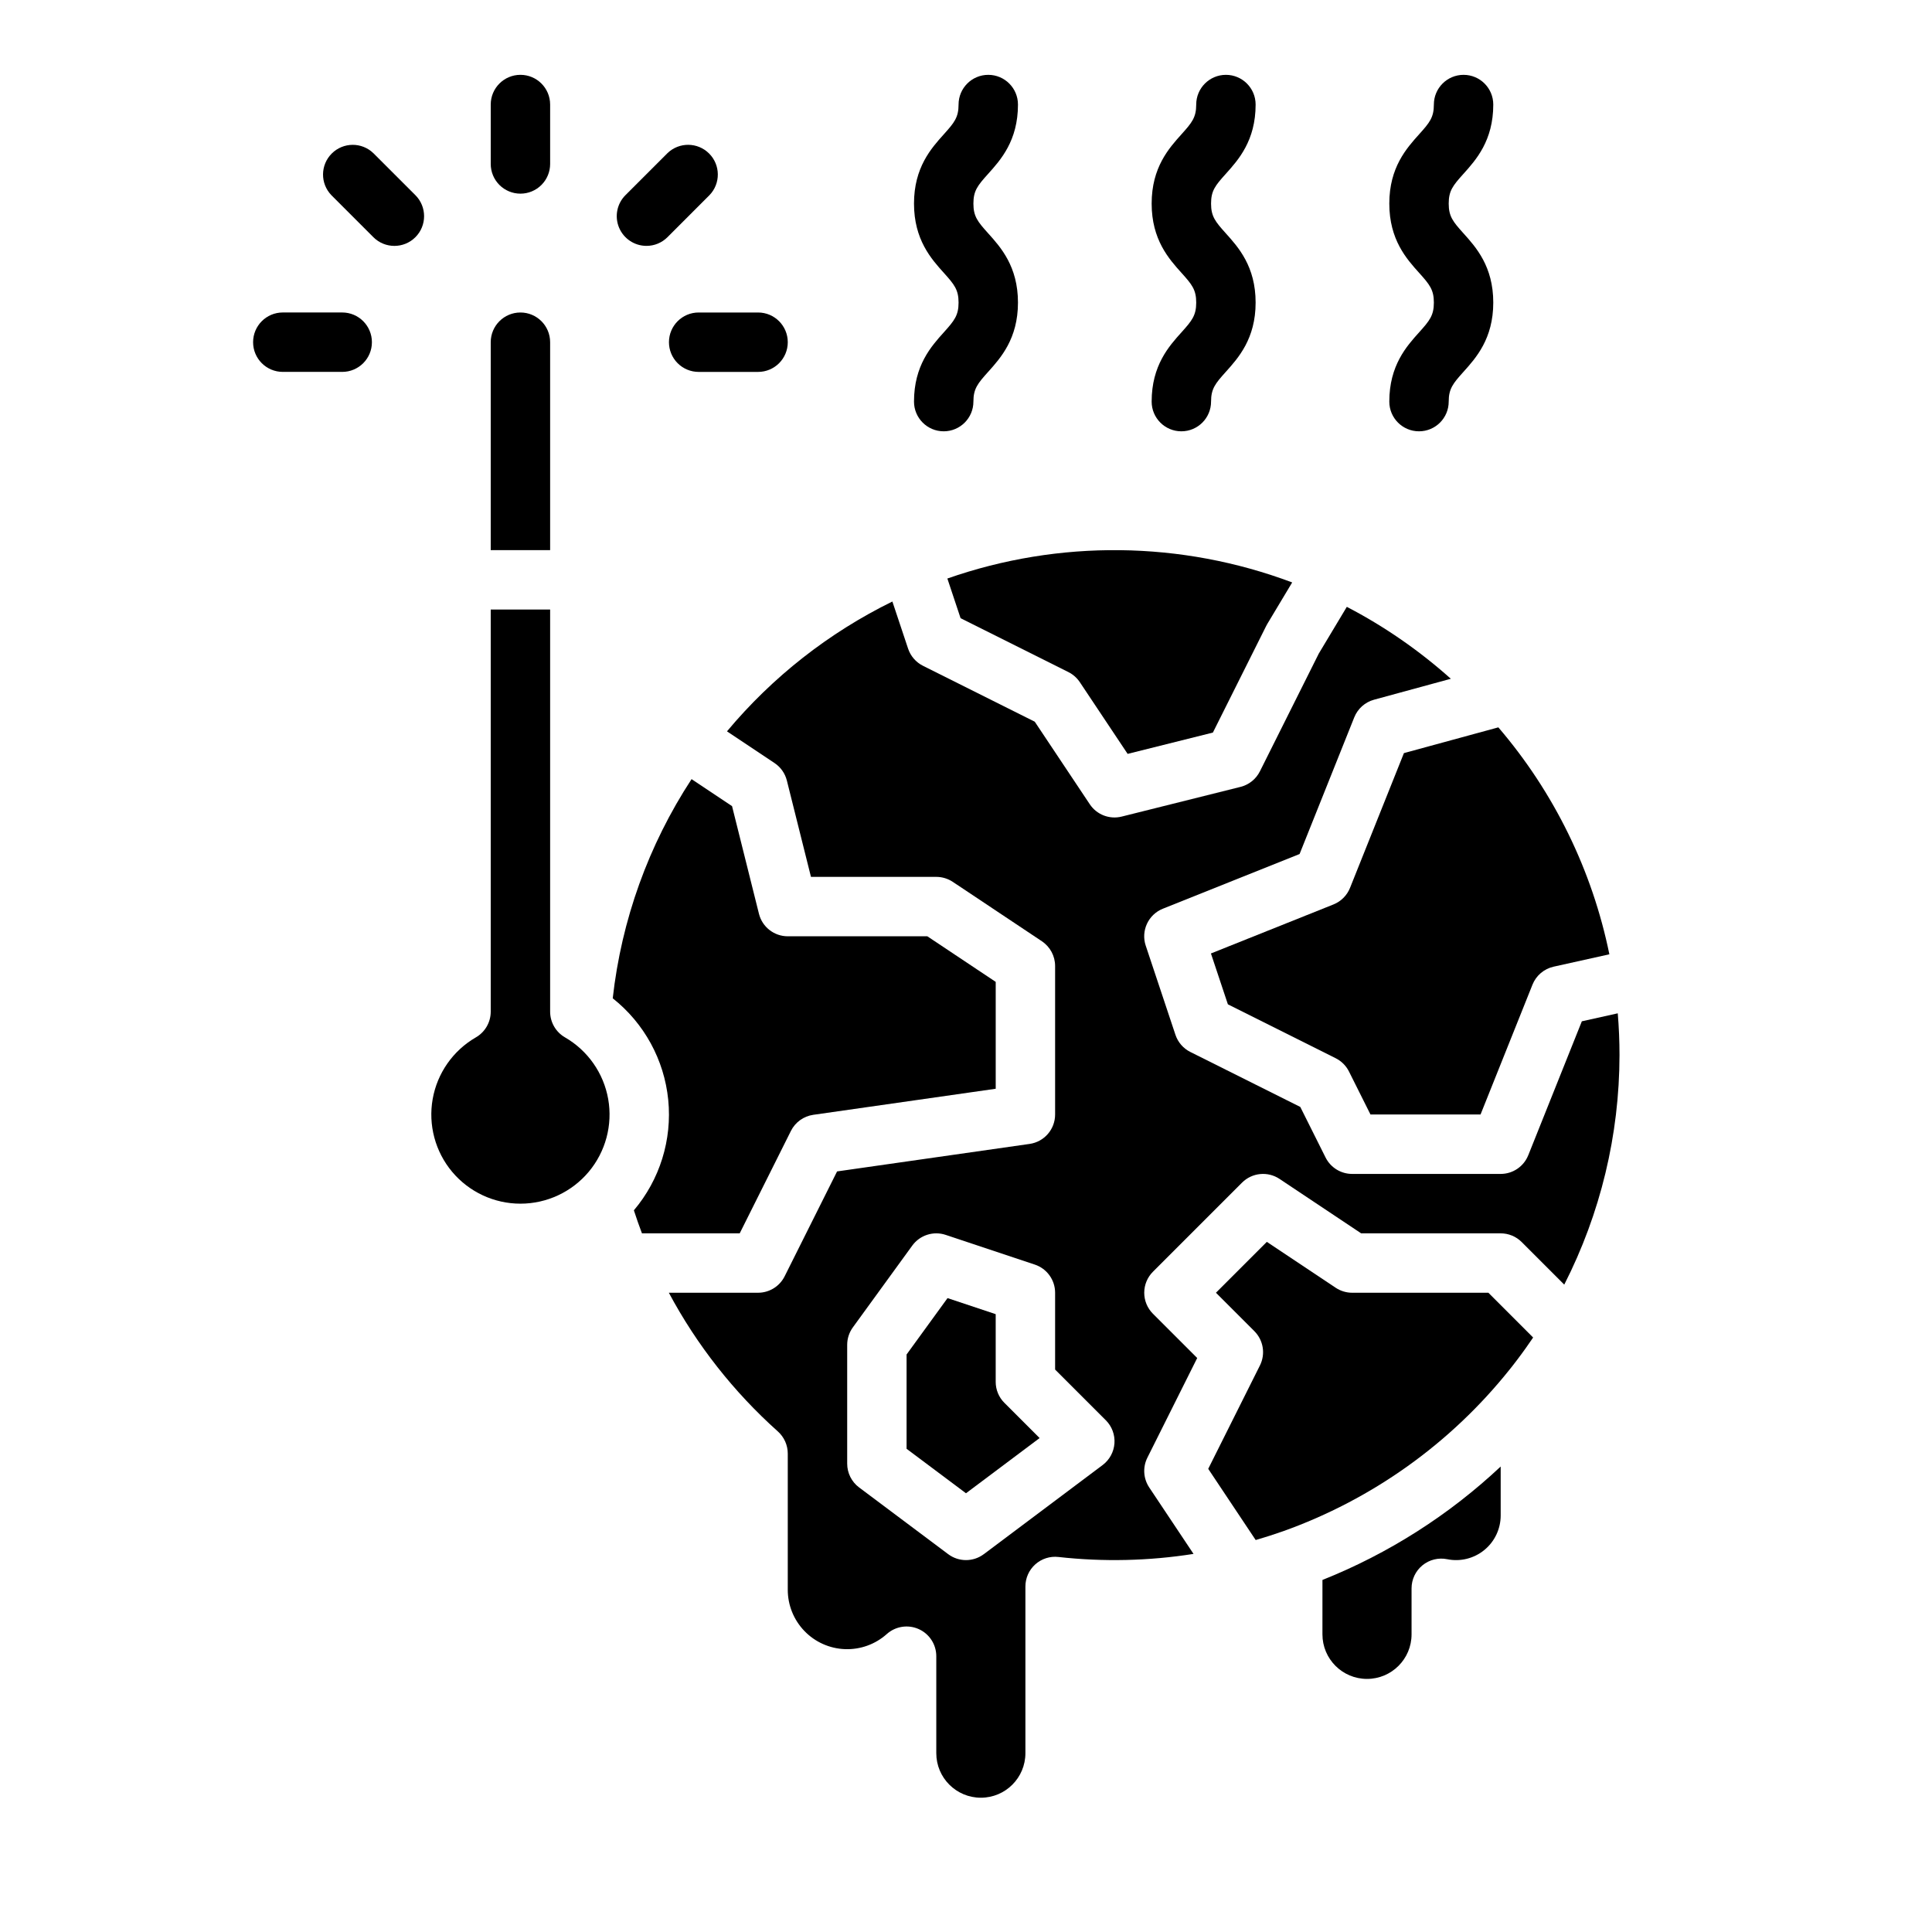 <?xml version="1.0" encoding="UTF-8"?>
<!-- Uploaded to: ICON Repo, www.svgrepo.com, Generator: ICON Repo Mixer Tools -->
<svg fill="#000000" width="800px" height="800px" version="1.1" viewBox="144 144 512 512" xmlns="http://www.w3.org/2000/svg">
 <g>
  <path d="m281.92 195.32c2.09 0 4.09-0.828 5.566-2.305 1.477-1.477 2.305-3.477 2.305-5.566v-15.742c0-4.348-3.523-7.875-7.871-7.875-4.348 0-7.871 3.527-7.871 7.875v15.742c0 2.09 0.828 4.09 2.305 5.566 1.477 1.477 3.481 2.305 5.566 2.305z"/>
  <path d="m242.95 206.86c3.074 3.074 8.059 3.074 11.133 0 3.074-3.074 3.074-8.062 0-11.137l-11.133-11.129c-3.09-2.984-8-2.941-11.035 0.094-3.039 3.039-3.082 7.945-0.098 11.035z"/>
  <path d="m234.69 226.81h-15.746c-4.348 0-7.871 3.527-7.871 7.875s3.523 7.871 7.871 7.871h15.746c4.348 0 7.871-3.523 7.871-7.871s-3.523-7.875-7.871-7.875z"/>
  <path d="m321.28 234.69c0 2.086 0.832 4.09 2.305 5.566 1.477 1.477 3.481 2.305 5.566 2.305h15.746c4.348 0 7.871-3.523 7.871-7.871s-3.523-7.875-7.871-7.875h-15.746c-4.348 0-7.871 3.527-7.871 7.875z"/>
  <path d="m315.32 209.16c2.09 0.004 4.094-0.828 5.566-2.305l11.133-11.137c2.984-3.09 2.941-7.996-0.098-11.035-3.035-3.035-7.945-3.078-11.035-0.094l-11.133 11.129c-2.254 2.254-2.926 5.637-1.707 8.582 1.219 2.941 4.09 4.859 7.273 4.859z"/>
  <path d="m386.22 250.43c0 4.348 3.523 7.871 7.871 7.871s7.871-3.523 7.871-7.871c0-3.402 1.121-4.785 3.883-7.856 3.344-3.715 7.926-8.809 7.926-18.387 0-9.582-4.578-14.672-7.926-18.387-2.758-3.066-3.883-4.449-3.883-7.852 0-3.402 1.121-4.785 3.883-7.852 3.348-3.719 7.926-8.809 7.926-18.387 0-4.348-3.523-7.875-7.871-7.875s-7.871 3.527-7.871 7.875c0 3.402-1.121 4.785-3.883 7.852-3.344 3.715-7.926 8.805-7.926 18.387s4.578 14.672 7.926 18.387c2.762 3.066 3.883 4.449 3.883 7.852s-1.121 4.785-3.883 7.856c-3.348 3.715-7.926 8.809-7.926 18.387z"/>
  <path d="m449.2 250.43c0 4.348 3.523 7.871 7.871 7.871 4.348 0 7.871-3.523 7.871-7.871 0-3.402 1.121-4.785 3.883-7.856 3.344-3.715 7.926-8.809 7.926-18.387 0-9.582-4.578-14.672-7.926-18.387-2.758-3.066-3.883-4.449-3.883-7.852 0-3.402 1.121-4.785 3.883-7.852 3.348-3.719 7.926-8.809 7.926-18.387 0-4.348-3.523-7.875-7.871-7.875s-7.871 3.527-7.871 7.875c0 3.402-1.121 4.785-3.883 7.852-3.344 3.715-7.926 8.805-7.926 18.387s4.578 14.672 7.926 18.387c2.762 3.066 3.883 4.449 3.883 7.852s-1.121 4.785-3.883 7.856c-3.348 3.715-7.926 8.809-7.926 18.387z"/>
  <path d="m512.18 250.43c0 4.348 3.523 7.871 7.871 7.871s7.871-3.523 7.871-7.871c0-3.402 1.121-4.785 3.883-7.856 3.344-3.715 7.926-8.809 7.926-18.387 0-9.582-4.578-14.672-7.926-18.387-2.762-3.066-3.883-4.449-3.883-7.852 0-3.402 1.121-4.785 3.883-7.852 3.344-3.719 7.926-8.809 7.926-18.387 0-4.348-3.523-7.875-7.871-7.875-4.348 0-7.871 3.527-7.871 7.875 0 3.402-1.121 4.785-3.883 7.852-3.344 3.715-7.926 8.805-7.926 18.387s4.578 14.672 7.926 18.387c2.758 3.066 3.883 4.449 3.883 7.852s-1.121 4.785-3.883 7.856c-3.348 3.715-7.926 8.809-7.926 18.387z"/>
  <path d="m293.72 418.91c-2.43-1.406-3.93-4.004-3.93-6.812v-106.56h-15.742v106.56c0 2.809-1.5 5.406-3.93 6.812-6.047 3.488-10.242 9.477-11.457 16.352-1.211 6.875 0.68 13.934 5.164 19.285 4.488 5.348 11.113 8.438 18.094 8.438s13.605-3.09 18.094-8.438c4.484-5.352 6.375-12.41 5.164-19.285-1.215-6.875-5.41-12.863-11.457-16.352z"/>
  <path d="m289.79 234.69c0-4.348-3.523-7.875-7.871-7.875-4.348 0-7.871 3.527-7.871 7.875v55.105h15.742z"/>
  <path d="m427.14 322.11c1.223 0.613 2.269 1.535 3.027 2.676l12.668 19 22.594-5.648 14.125-28.25c0.09-0.18 0.188-0.355 0.289-0.531l6.602-11.008v0.004c-29.395-11.047-61.738-11.414-91.383-1.039l3.504 10.512z"/>
  <path d="m501.77 379.3c-0.801 2-2.387 3.586-4.387 4.387l-32.473 12.988 4.492 13.48 28.57 14.285 0.004 0.004c1.523 0.762 2.758 1.996 3.519 3.519l5.699 11.391h29.164l13.766-34.41v-0.004c0.969-2.414 3.062-4.195 5.602-4.762l14.77-3.281h0.004c-4.539-22.223-14.664-42.922-29.422-60.141l-25.023 6.824z"/>
  <path d="m353.6 443.71c1.156-2.312 3.371-3.906 5.926-4.273l48.348-6.906v-28.32l-18.129-12.086h-36.977c-3.613 0-6.762-2.457-7.637-5.961l-7.133-28.535-10.727-7.152c-11.422 17.453-18.578 37.352-20.891 58.082 8.344 6.609 13.648 16.316 14.707 26.906 1.055 10.59-2.231 21.156-9.105 29.281 0.664 2.055 1.383 4.09 2.141 6.102h25.906z"/>
  <path d="m494.46 577.12c0 6.523 5.289 11.809 11.809 11.809 6.523 0 11.809-5.285 11.809-11.809v-12.199c0-2.363 1.062-4.602 2.891-6.098 1.828-1.492 4.234-2.09 6.551-1.617 3.473 0.707 7.082-0.184 9.828-2.426 2.75-2.242 4.344-5.602 4.348-9.145v-12.992c-13.727 12.887-29.746 23.082-47.234 30.059z"/>
  <path d="m407.87 510.21v-17.941l-12.766-4.254-10.852 14.938v24.992l15.746 11.785 19.508-14.629-9.324-9.328h-0.004c-1.477-1.473-2.309-3.477-2.309-5.562z"/>
  <path d="m572.72 412.54-9.516 2.117-14.199 35.5-0.004-0.004c-1.195 2.992-4.09 4.949-7.309 4.949h-39.359c-2.984 0-5.707-1.684-7.043-4.352l-6.699-13.398-29.141-14.57c-1.867-0.934-3.285-2.57-3.945-4.551l-7.871-23.617-0.004 0.004c-1.316-3.957 0.676-8.254 4.547-9.801l36.227-14.492 14.492-36.227c0.918-2.293 2.856-4.019 5.238-4.668l20.348-5.547v-0.004c-8.355-7.477-17.613-13.883-27.562-19.059l-7.426 12.379-15.609 31.219v-0.004c-1.027 2.055-2.902 3.559-5.133 4.117l-31.488 7.871h0.004c-3.231 0.812-6.621-0.496-8.465-3.269l-14.586-21.879-29.617-14.809c-1.867-0.934-3.289-2.57-3.949-4.551l-4.164-12.488h0.004c-16.859 8.273-31.793 19.996-43.836 34.406l12.602 8.402v0.004c1.629 1.086 2.793 2.738 3.269 4.637l6.387 25.527h33.211c1.555 0 3.074 0.461 4.367 1.32l23.617 15.742v0.004c2.191 1.461 3.504 3.918 3.504 6.551v39.359c0 3.918-2.879 7.238-6.758 7.793l-51.023 7.289-13.898 27.801v-0.004c-1.332 2.668-4.059 4.352-7.039 4.352h-23.648c7.41 13.852 17.188 26.293 28.898 36.762 1.668 1.496 2.621 3.629 2.621 5.867v36.094c0 4.07 1.582 7.988 4.41 10.918 2.824 2.934 6.68 4.66 10.75 4.809 4.07 0.152 8.043-1.281 11.078-3.996 2.312-2.07 5.629-2.586 8.461-1.32 2.836 1.266 4.66 4.082 4.66 7.188v25.695c0 6.523 5.289 11.809 11.809 11.809 6.523 0 11.809-5.285 11.809-11.809v-44.172c0-2.238 0.953-4.371 2.621-5.863 1.668-1.492 3.891-2.207 6.117-1.957 11.922 1.328 23.969 1.055 35.816-0.812l-11.742-17.613h0.004c-1.57-2.352-1.758-5.359-0.492-7.887l13.207-26.414-11.73-11.73h-0.004c-1.477-1.477-2.305-3.481-2.305-5.566 0-2.09 0.828-4.09 2.305-5.566l23.617-23.617c2.652-2.652 6.809-3.066 9.934-0.984l21.629 14.426h36.977c2.086 0 4.09 0.828 5.566 2.305l11.281 11.281c9.602-18.836 14.621-39.676 14.641-60.82 0-3.731-0.16-7.422-0.461-11.074zm-133.38 113.97c-0.164 2.277-1.305 4.371-3.129 5.742l-31.488 23.617v-0.004c-2.801 2.102-6.648 2.102-9.449 0l-23.617-17.688 0.004 0.004c-1.984-1.488-3.148-3.82-3.148-6.301v-31.488c0-1.66 0.523-3.277 1.5-4.621l15.742-21.672 0.004-0.004c2.016-2.773 5.598-3.926 8.855-2.84l23.617 7.871c3.215 1.07 5.383 4.078 5.383 7.465v20.355l13.438 13.438h0.004c1.613 1.613 2.445 3.852 2.285 6.125z"/>
  <path d="m502.34 486.59c-1.555 0-3.074-0.461-4.367-1.32l-18.246-12.164-13.488 13.484 10.18 10.176v0.004c2.394 2.394 2.992 6.055 1.477 9.086l-13.703 27.402 12.578 18.867c2.418-0.703 4.816-1.473 7.203-2.312h0.008c23.645-8.43 44.469-23.297 60.121-42.922 0.238-0.301 0.48-0.602 0.719-0.906 0.824-1.055 1.633-2.121 2.426-3.203 0.371-0.508 0.738-1.016 1.105-1.527 0.645-0.902 1.277-1.809 1.898-2.731l0.047-0.07-11.859-11.863z"/>
 </g>
</svg>